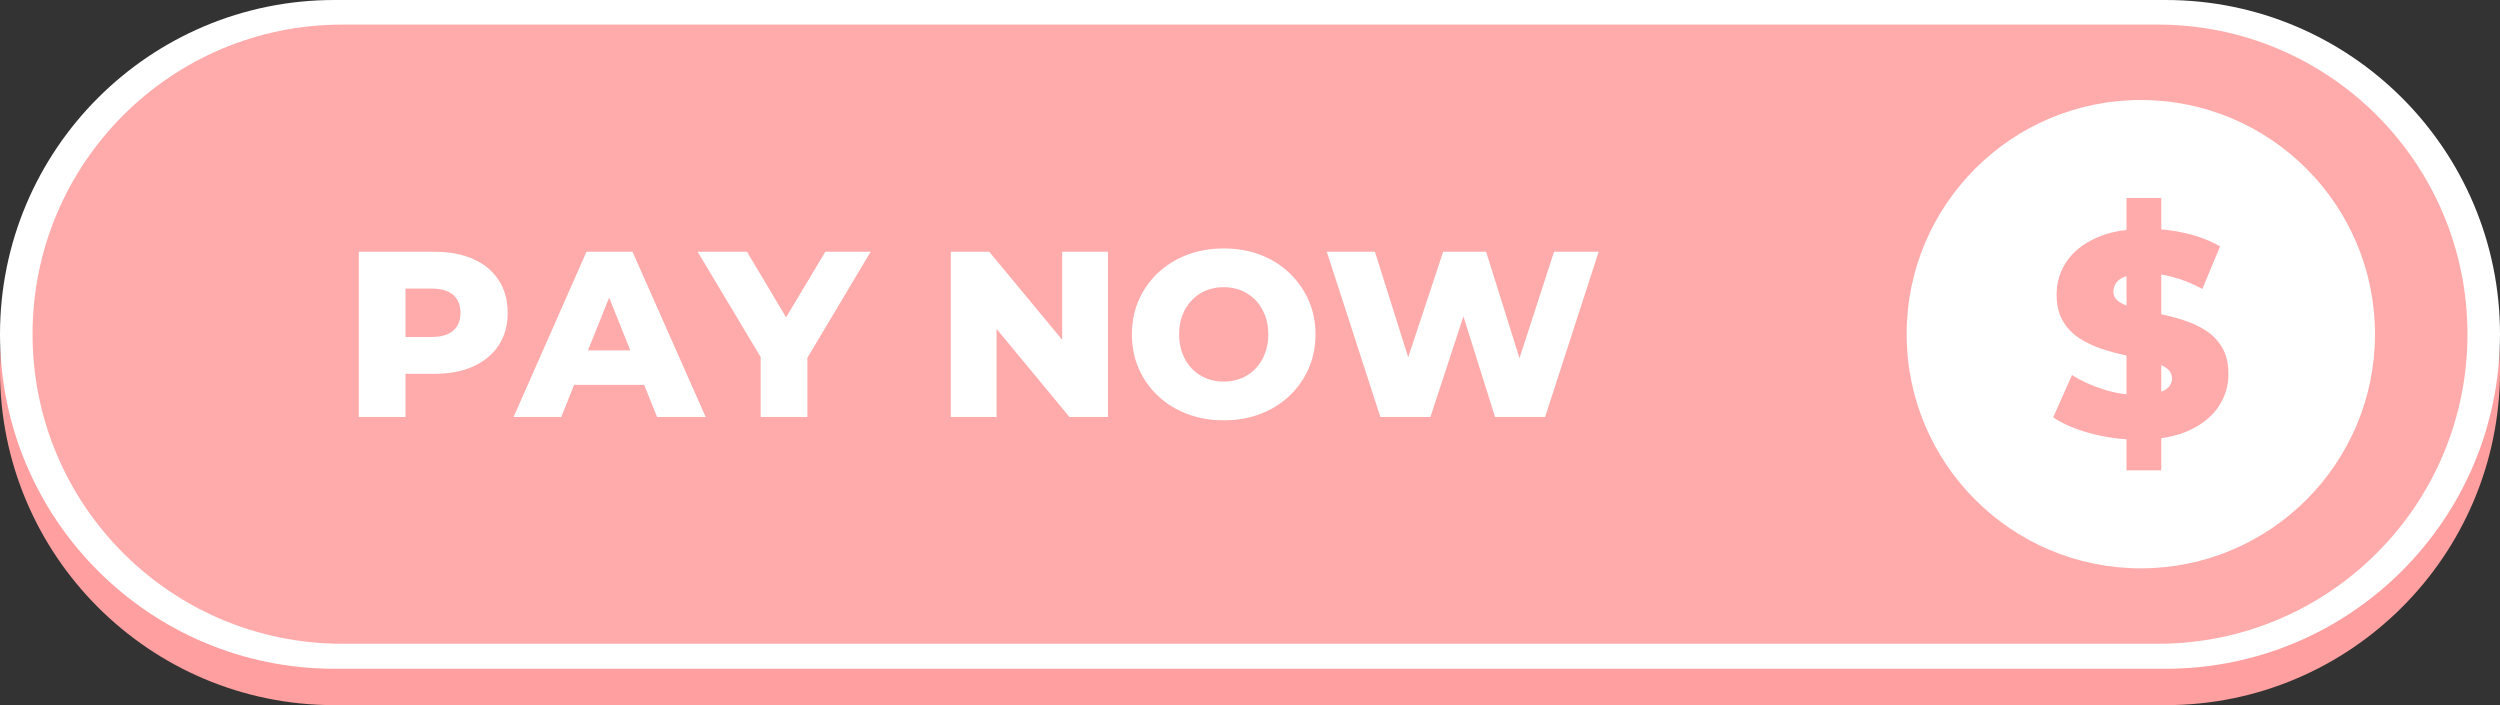 <?xml version="1.0" encoding="UTF-8"?>
<!DOCTYPE svg PUBLIC '-//W3C//DTD SVG 1.0//EN'
          'http://www.w3.org/TR/2001/REC-SVG-20010904/DTD/svg10.dtd'>
<svg height="1776.7" overflow="hidden" preserveAspectRatio="xMidYMid meet" version="1.0" viewBox="0.0 0.0 6299.0 1776.7" width="6299.0" xmlns="http://www.w3.org/2000/svg" xmlns:xlink="http://www.w3.org/1999/xlink" zoomAndPan="magnify"
><rect x="0.0" y="0.0" width="6299.0" height="1776.7" fill="#333333" stroke="none"/><defs
  ><clipPath id="a"
    ><path d="M16335 3129H22634V4906H16335z"
    /></clipPath
  ></defs
  ><g clip-path="url(#a)" fill-rule="evenodd" transform="translate(-16335 -3129)"
  ><g id="change1_1"
    ><path d="M22634 4063.17C22634 4528.47 22256.8 4905.67 21791.5 4905.67L17177.5 4905.67C16712.2 4905.67 16335 4528.47 16335 4063.17L16335 4063.17C16335 3597.87 16712.2 3220.67 17177.5 3220.67L21791.5 3220.67C22256.8 3220.67 22634 3597.87 22634 4063.17Z" fill="#FF9F9F"
    /></g
    ><g id="change2_1"
    ><path d="M22634 3971.5C22634 4436.8 22256.8 4814 21791.5 4814L17177.5 4814C16712.2 4814 16335 4436.8 16335 3971.5L16335 3971.5C16335 3506.2 16712.2 3129 17177.5 3129L21791.5 3129C22256.8 3129 22634 3506.2 22634 3971.5Z" fill="#FFF"
    /></g
    ><g id="change3_1"
    ><path d="M22552 3971C22552 4401.78 22202.8 4751 21772 4751L17197 4751C16766.2 4751 16417 4401.78 16417 3971L16417 3971C16417 3540.22 16766.2 3191 17197 3191L21772 3191C22202.8 3191 22552 3540.22 22552 3971Z" fill="#FFABAB"
    /></g
    ><g id="change2_2"
    ><path d="M17869.8 3878.82 17816.4 4011.94 17923.2 4011.94ZM17356.7 3856.11 17356.7 3978.04 17422.1 3978.04C17446.7 3978.04 17465 3972.69 17477.1 3961.98 17489.2 3951.28 17495.3 3936.41 17495.3 3917.38 17495.3 3897.95 17489.2 3882.88 17477.1 3872.17 17465 3861.47 17446.7 3856.11 17422.1 3856.11ZM19418.2 3852.54C19402.4 3852.54 19387.6 3855.32 19373.9 3860.87 19360.3 3866.42 19348.4 3874.45 19338.3 3884.96 19328.2 3895.47 19320.2 3907.96 19314.5 3922.43 19308.7 3936.9 19305.9 3953.26 19305.9 3971.5 19305.9 3989.34 19308.7 4005.6 19314.5 4020.27 19320.2 4034.94 19328.2 4047.53 19338.3 4058.04 19348.4 4068.55 19360.3 4076.58 19373.9 4082.13 19387.6 4087.68 19402.4 4090.46 19418.2 4090.46 19434.1 4090.46 19448.9 4087.68 19462.5 4082.13 19476.2 4076.58 19488.1 4068.55 19498.2 4058.04 19508.3 4047.53 19516.2 4034.94 19522 4020.27 19527.7 4005.6 19530.6 3989.34 19530.6 3971.5 19530.6 3953.26 19527.7 3936.9 19522 3922.43 19516.2 3907.96 19508.3 3895.47 19498.2 3884.96 19488.1 3874.45 19476.2 3866.42 19462.5 3860.87 19448.9 3855.32 19434.1 3852.54 19418.2 3852.54ZM19678 3763.33 19799.3 3763.33 19883.1 4029.06 19971.2 3763.33 20079.4 3763.33 20163.5 4031.56 20250.6 3763.33 20363 3763.33 20228 4179.67 20102 4179.67 20022.2 3926.11 19939.1 4179.67 19813 4179.67ZM18730.6 3763.33 18827.5 3763.33 19011.3 3985.2 19011.3 3763.33 19126.6 3763.33 19126.6 4179.67 19029.7 4179.67 18846 3957.8 18846 4179.67 18730.6 4179.67ZM18092.8 3763.33 18217.1 3763.33 18315.6 3928.54 18414.5 3763.33 18528.7 3763.33 18369.3 4030.53 18369.3 4179.67 18251.6 4179.67 18251.6 4028.68ZM17812.7 3763.33 17928.7 3763.33 18113 4179.67 17990.5 4179.67 17958 4098.78 17781.5 4098.78 17749.1 4179.67 17629 4179.67ZM17239 3763.33 17429.3 3763.33C17467.3 3763.33 17500.1 3769.47 17527.7 3781.77 17555.2 3794.06 17576.5 3811.8 17591.6 3835 17606.7 3858.19 17614.2 3885.65 17614.2 3917.38 17614.2 3948.7 17606.7 3975.86 17591.6 3998.86 17576.5 4021.86 17555.2 4039.6 17527.7 4052.09 17500.1 4064.58 17467.3 4070.83 17429.3 4070.83L17356.7 4070.83 17356.7 4179.67 17239 4179.67ZM19418.2 3755C19451.9 3755 19482.8 3760.35 19510.7 3771.06 19538.6 3781.77 19562.9 3796.93 19583.5 3816.56 19604.2 3836.19 19620.3 3859.09 19632 3885.26 19643.7 3911.43 19649.5 3940.18 19649.5 3971.5 19649.5 4002.83 19643.7 4031.67 19632 4058.04 19620.3 4084.41 19604.2 4107.31 19583.5 4126.74 19562.9 4146.17 19538.6 4161.23 19510.7 4171.94 19482.8 4182.65 19451.9 4188 19418.2 4188 19384.9 4188 19354.2 4182.65 19326.1 4171.94 19297.9 4161.23 19273.5 4146.07 19252.7 4126.44 19231.8 4106.81 19215.7 4083.91 19204.2 4057.74 19192.7 4031.57 19186.9 4002.83 19186.9 3971.5 19186.9 3940.18 19192.7 3911.43 19204.2 3885.26 19215.7 3859.09 19231.8 3836.19 19252.7 3816.56 19273.5 3796.93 19297.9 3781.77 19326.1 3771.06 19354.2 3760.35 19384.9 3755 19418.2 3755Z" fill="#FFF"
    /></g
    ><g id="change2_3"
    ><path d="M21780.5 4049.02 21782.8 4050.07C21785.9 4051.62 21788.7 4053.25 21791.4 4054.96 21802.1 4061.77 21807.5 4071.02 21807.5 4082.7 21807.5 4090.97 21804.7 4098.15 21799.1 4104.23 21794.9 4108.8 21788.8 4112.68 21780.9 4115.87L21780.5 4116.04ZM21692.9 3824.47 21692.9 3898.8 21684.2 3895.03C21681.2 3893.54 21678.3 3891.97 21675.7 3890.33 21665.2 3883.76 21660 3874.88 21660 3863.68 21660 3854.92 21662.7 3847.13 21668 3840.32 21672.1 3835.21 21678 3830.85 21685.8 3827.25ZM21692.9 3627.87 21692.9 3708.52 21674.2 3710.92C21653.3 3714.69 21634.5 3720.35 21617.7 3727.89 21584.1 3742.98 21558.9 3762.93 21542.1 3787.76 21525.3 3812.58 21516.9 3840.32 21516.9 3870.98 21516.9 3898.24 21522.3 3920.75 21533 3938.51 21543.7 3956.28 21557.6 3970.63 21574.6 3981.59 21591.6 3992.54 21610.5 4001.42 21631.2 4008.23 21641.5 4011.64 21651.9 4014.74 21662.2 4017.54L21692.9 4024.94 21692.9 4122.33 21679.6 4120.75C21664.7 4118.38 21649.8 4114.82 21634.8 4110.08 21604.9 4100.58 21578.5 4088.54 21555.6 4073.94L21508.2 4180.53C21532.5 4197.07 21564 4210.58 21602.7 4221.04 21631.7 4228.89 21661.6 4233.8 21692.4 4235.76L21692.9 4235.77 21692.9 4314.13 21780.5 4314.13 21780.5 4233 21793 4231.08C21814 4227.31 21832.8 4221.65 21849.5 4214.11 21882.8 4199.02 21907.9 4178.94 21924.7 4153.88 21941.4 4128.81 21949.8 4101.44 21949.8 4071.75 21949.8 4044.98 21944.6 4022.71 21934.1 4004.95 21923.7 3987.18 21909.9 3972.83 21892.9 3961.87 21875.9 3950.92 21857 3942.16 21836.3 3935.59 21826 3932.31 21815.6 3929.3 21805.3 3926.56L21780.5 3920.64 21780.5 3820.83 21794.1 3823.23C21800 3824.46 21805.9 3825.9 21811.9 3827.54 21835.7 3834.11 21859.8 3843.97 21884.1 3857.11L21928.7 3749.79C21903.4 3735.19 21874.5 3724.12 21842.2 3716.58 21826 3712.8 21809.6 3709.98 21793.2 3708.09L21780.5 3707.01 21780.5 3627.87ZM21729 3381C22054.8 3381 22319 3645.15 22319 3971 22319 4296.85 22054.8 4561 21729 4561 21403.2 4561 21139 4296.85 21139 3971 21139 3645.15 21403.2 3381 21729 3381Z" fill="#FFF"
    /></g
  ></g
></svg
>

